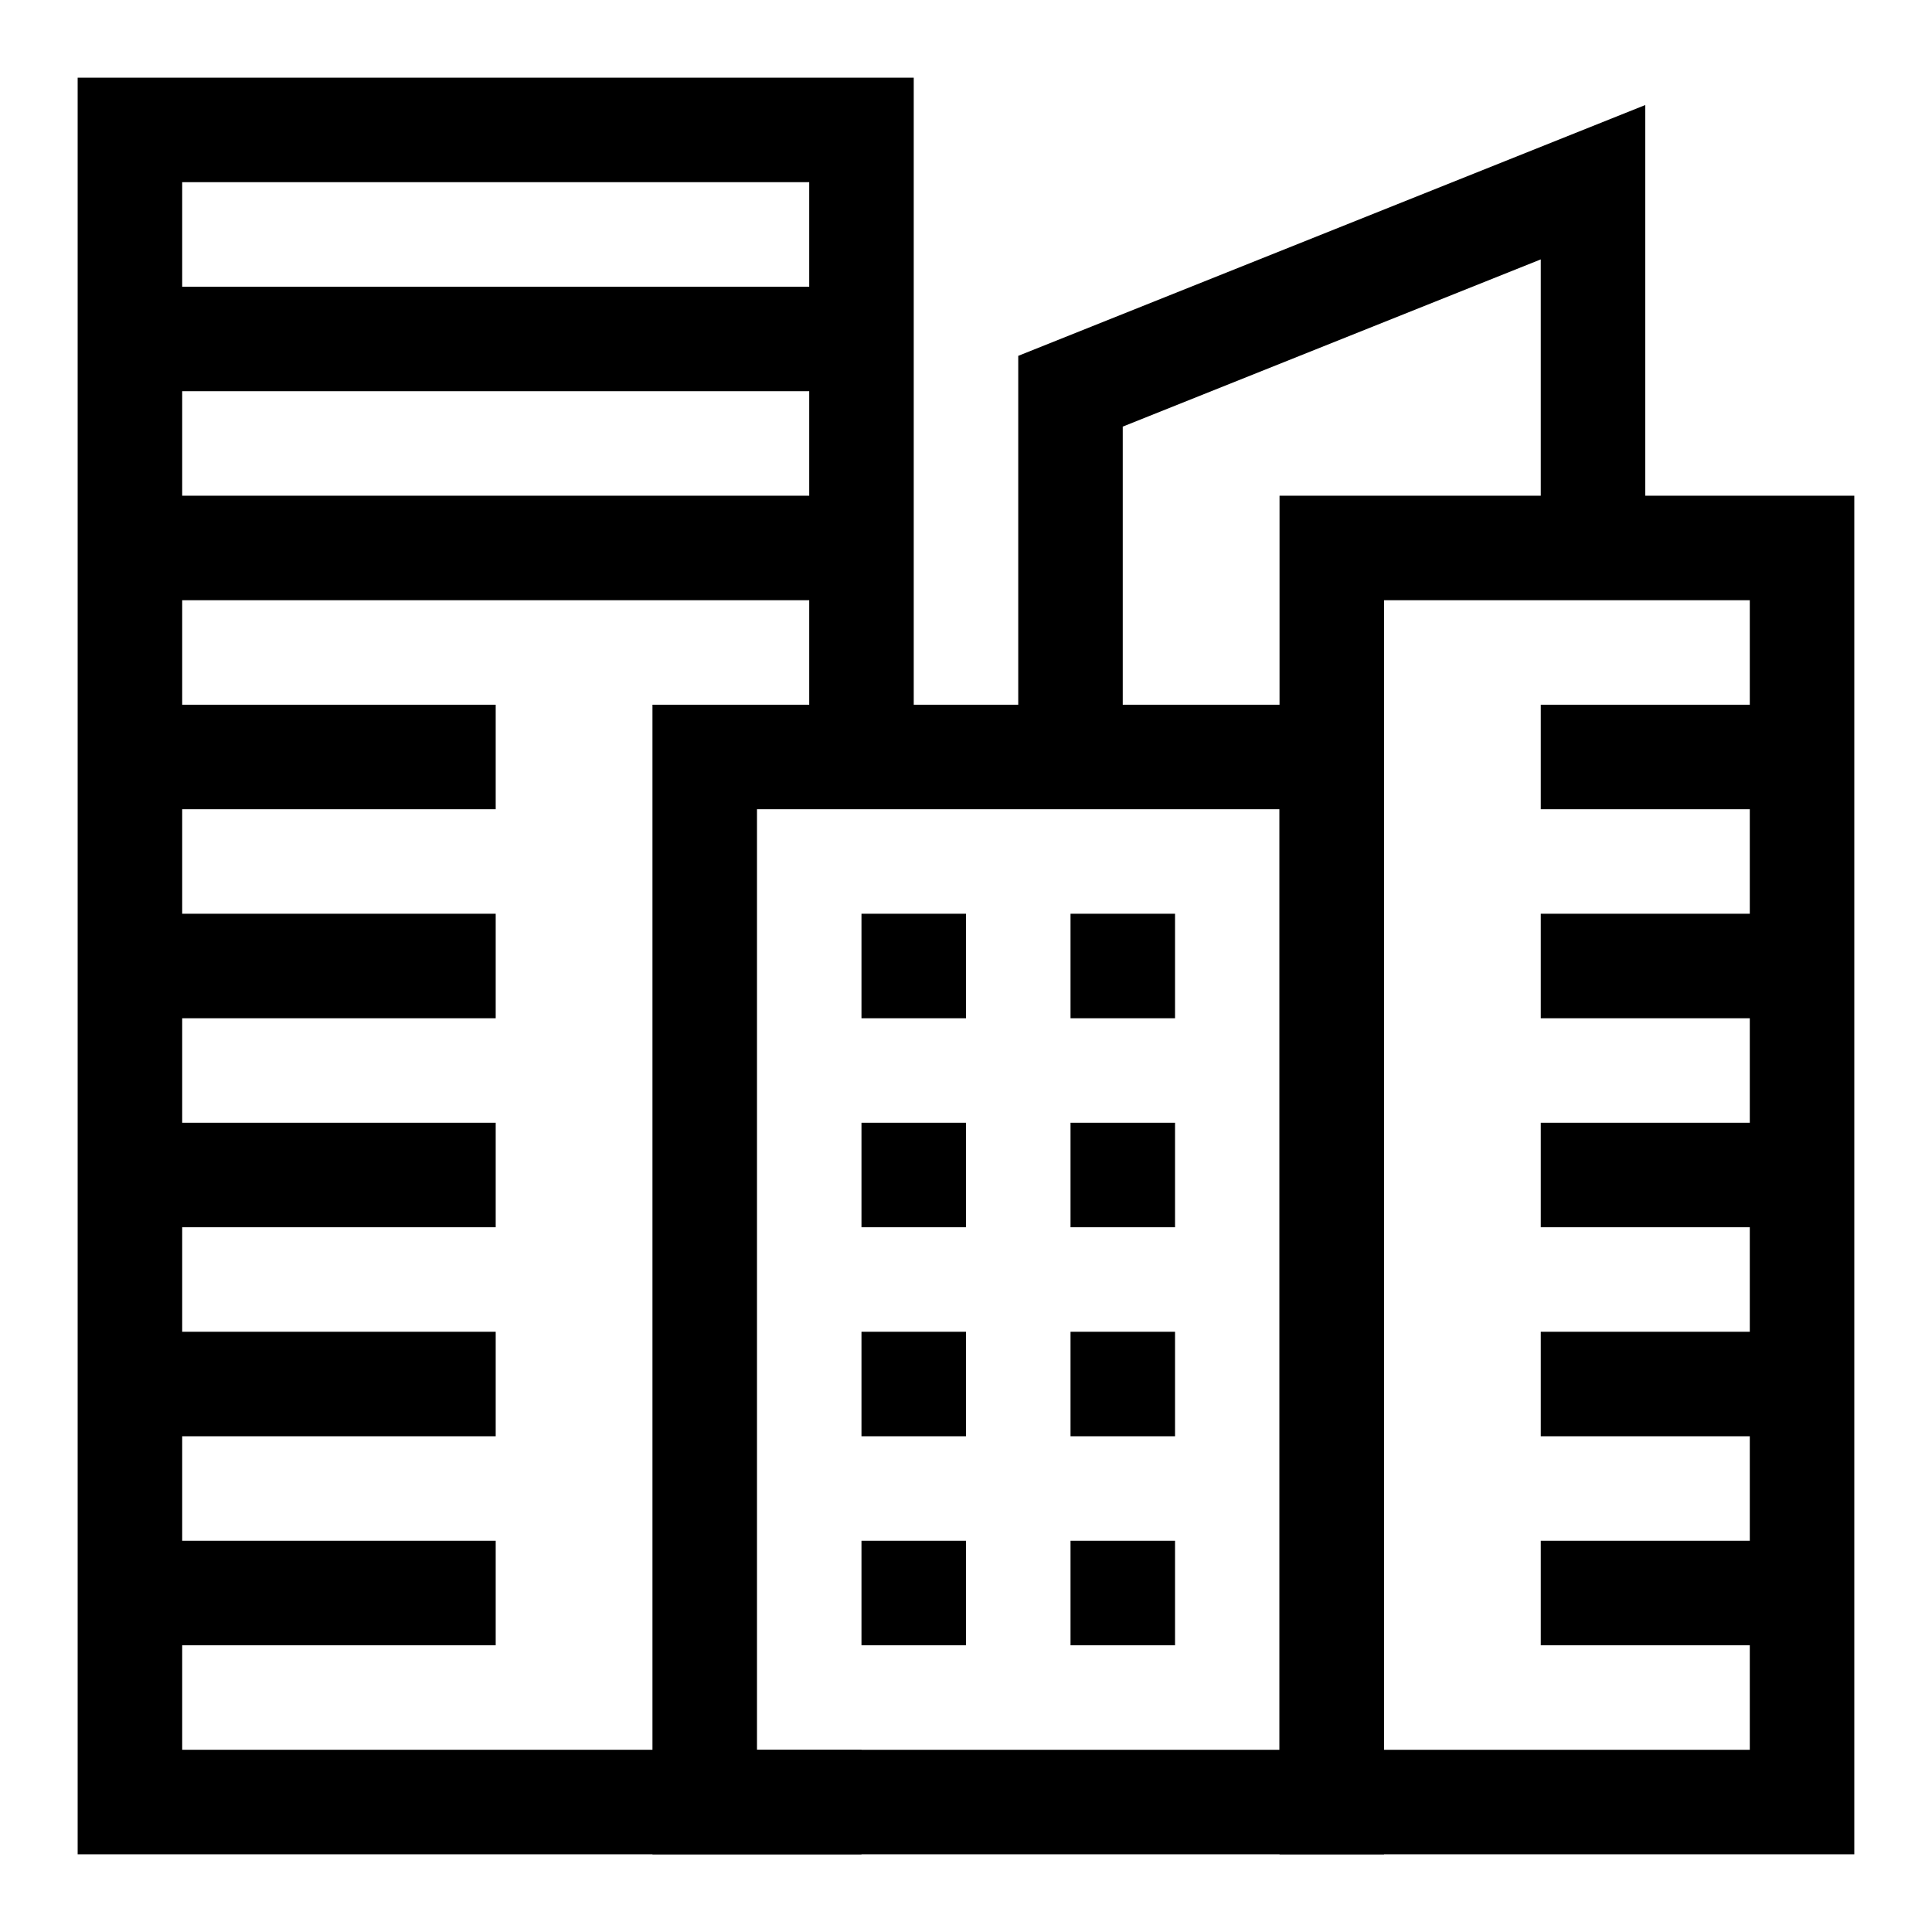 <?xml version="1.0" encoding="UTF-8"?>
<!-- Uploaded to: SVG Repo, www.svgrepo.com, Generator: SVG Repo Mixer Tools -->
<svg fill="#000000" width="800px" height="800px" version="1.1" viewBox="144 144 512 512" xmlns="http://www.w3.org/2000/svg">
 <g>
  <path d="m372.3 635.41h-207.72v-470.82h221.57v180.02h-27.699v-152.33h-166.17v415.43h180.02z"/>
  <path d="m635.41 635.41h-152.32v-360.04h152.32zm-124.63-27.695h96.934v-304.65h-96.934z"/>
  <path d="m510.78 635.41h-193.87v-304.65h193.87zm-166.17-27.695h138.48v-249.26h-138.48z"/>
  <path d="m441.54 344.61h-27.695v-106.31l166.17-66.469v117.39h-27.695v-76.48l-110.78 44.316z"/>
  <path d="m178.43 552.32h96.934v27.695h-96.934z"/>
  <path d="m178.43 496.93h96.934v27.695h-96.934z"/>
  <path d="m178.43 441.54h96.934v27.695h-96.934z"/>
  <path d="m178.43 386.15h96.934v27.695h-96.934z"/>
  <path d="m178.43 330.76h96.934v27.695h-96.934z"/>
  <path d="m178.43 275.37h193.87v27.695h-193.87z"/>
  <path d="m178.43 219.98h193.87v27.695h-193.87z"/>
  <path d="m372.3 552.32h27.695v27.695h-27.695z"/>
  <path d="m427.7 552.32h27.695v27.695h-27.695z"/>
  <path d="m372.3 496.93h27.695v27.695h-27.695z"/>
  <path d="m427.7 496.93h27.695v27.695h-27.695z"/>
  <path d="m372.3 441.54h27.695v27.695h-27.695z"/>
  <path d="m427.7 441.54h27.695v27.695h-27.695z"/>
  <path d="m372.3 386.15h27.695v27.695h-27.695z"/>
  <path d="m427.7 386.15h27.695v27.695h-27.695z"/>
  <path d="m552.32 552.32h69.238v27.695h-69.238z"/>
  <path d="m552.32 496.93h69.238v27.695h-69.238z"/>
  <path d="m552.32 441.54h69.238v27.695h-69.238z"/>
  <path d="m552.32 386.15h69.238v27.695h-69.238z"/>
  <path d="m552.32 330.76h69.238v27.695h-69.238z"/>
 </g>
</svg>